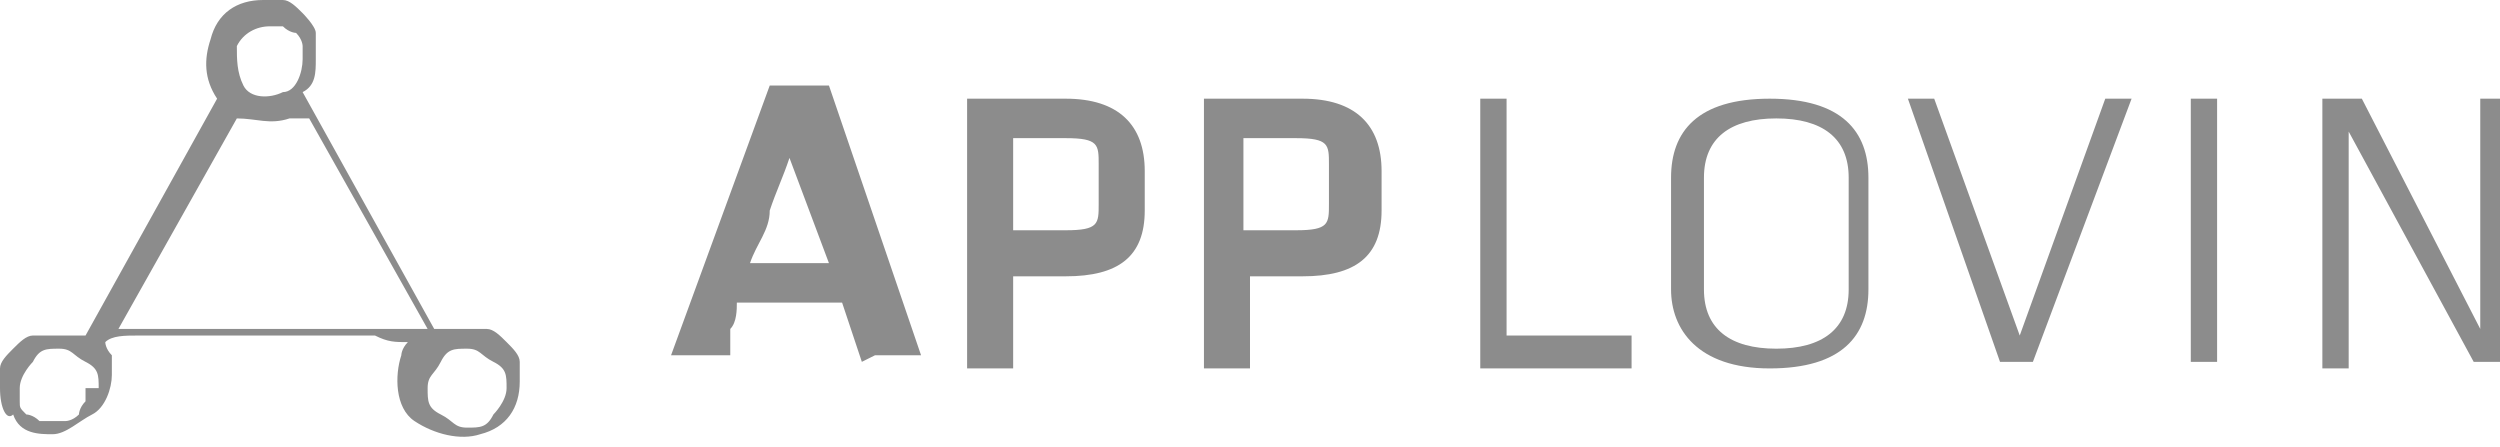 <?xml version="1.0" encoding="UTF-8"?>
<svg id="Layer_2" xmlns="http://www.w3.org/2000/svg" version="1.1" viewBox="0 0 38 6.8">
  <!-- Generator: Adobe Illustrator 29.7.1, SVG Export Plug-In . SVG Version: 2.1.1 Build 8)  -->
  <defs>
    <style>
      .st0 {
        fill: #8c8c8c;
        fill-rule: evenodd;
      }
    </style>
  </defs>
  <g id="CPLE6-BSP">
    <g id="APL">
      <path class="st0" d="M13.1,5.5l-.3-.9h-1.6c0,.1,0,.3-.1.4v.4h-.9l1.5-4.1h.9l1.4,4.1h-.7ZM12,2.4c-.1.3-.2.5-.3.8,0,.3-.2.5-.3.8h1.2l-.6-1.6h0ZM16.2,1.5c.8,0,1.2.4,1.2,1.1v.6c0,.7-.4,1-1.2,1h-.8v1.4h-.7V1.5h1.5ZM15.4,3.5h.8c.5,0,.5-.1.5-.4v-.6c0-.3,0-.4-.5-.4h-.8v1.4ZM19.8,1.5c.8,0,1.2.4,1.2,1.1v.6c0,.7-.4,1-1.2,1h-.8v1.4h-.7V1.5h1.5ZM18.9,3.5h.8c.5,0,.5-.1.5-.4v-.6c0-.3,0-.4-.5-.4h-.8v1.4ZM24.8,5.2v.4h-2.3V1.5h.4v3.6h1.9,0ZM28.4,4.4c0,.7-.4,1.2-1.5,1.2s-1.5-.6-1.5-1.2v-1.7c0-.7.4-1.2,1.5-1.2s1.5.5,1.5,1.2v1.7ZM25.9,4.4c0,.6.4.9,1.1.9s1.1-.3,1.1-.9v-1.7c0-.6-.4-.9-1.1-.9s-1.1.3-1.1.9v1.7ZM29.4,1.5l1.3,3.6,1.3-3.6h.4l-1.5,4h-.5l-1.4-4h.4ZM33.3,1.5h.4v4h-.4V1.5ZM35.7,5.6h-.4V1.5h.6l1.8,3.5V1.5h.4v4h-.5l-1.9-3.5v3.5h0Z"/>
      <path class="st0" d="M7.1,5c.1,0,.2,0,.3,0,.1,0,.2.1.3.2s.2.2.2.3c0,.1,0,.2,0,.3,0,.4-.2.7-.6.8-.3.1-.7,0-1-.2s-.3-.7-.2-1c0,0,0-.1.1-.2-.2,0-.3,0-.5-.1-.2,0-.4,0-.6,0-.2,0-.4,0-.6,0-.2,0-.4,0-.6,0h-.6c-.2,0-.4,0-.6,0-.2,0-.4,0-.6,0-.2,0-.4,0-.5.1,0,0,0,.1.1.2,0,.1,0,.2,0,.3,0,.2-.1.5-.3.6s-.4.3-.6.3-.5,0-.6-.3C.1,6.4,0,6.2,0,5.9s0-.2,0-.3c0-.1.1-.2.2-.3s.2-.2.3-.2c.1,0,.2,0,.4,0s.2,0,.4,0h0l2-3.6h0c-.2-.3-.2-.6-.1-.9C3.3.2,3.6,0,4,0s.2,0,.3,0c.1,0,.2.1.3.2,0,0,.2.2.2.3,0,.1,0,.2,0,.4,0,.2,0,.4-.2.5h0s2,3.6,2,3.6c.1,0,.2,0,.3,0h0ZM7.7,5.9c0-.2,0-.3-.2-.4s-.2-.2-.4-.2-.3,0-.4.2-.2.2-.2.4,0,.3.2.4.2.2.4.2.3,0,.4-.2c0,0,.2-.2.2-.4h0ZM1.5,5.9c0-.2,0-.3-.2-.4s-.2-.2-.4-.2-.3,0-.4.2c0,0-.2.2-.2.4s0,.1,0,.2,0,.1.1.2c0,0,.1,0,.2.1,0,0,.1,0,.2,0,0,0,.1,0,.2,0,0,0,.1,0,.2-.1,0,0,0-.1.1-.2,0,0,0-.1,0-.2h0ZM4.4,1.8c-.3.1-.5,0-.8,0h0l-1.8,3.2c.2,0,.4,0,.6,0,.2,0,.4,0,.6,0s.4,0,.6,0h.6c.2,0,.4,0,.6,0,.2,0,.4,0,.6,0,.2,0,.4,0,.6,0,.2,0,.4,0,.5,0l-1.8-3.2h0s0,0,0,0h0ZM4.6.9c0,0,0-.1,0-.2,0,0,0-.1-.1-.2,0,0-.1,0-.2-.1,0,0-.1,0-.2,0-.2,0-.4.1-.5.3,0,.2,0,.4.1.6s.4.2.6.1c.2,0,.3-.3.3-.5h0Z"/>
    </g>
  </g>
</svg>